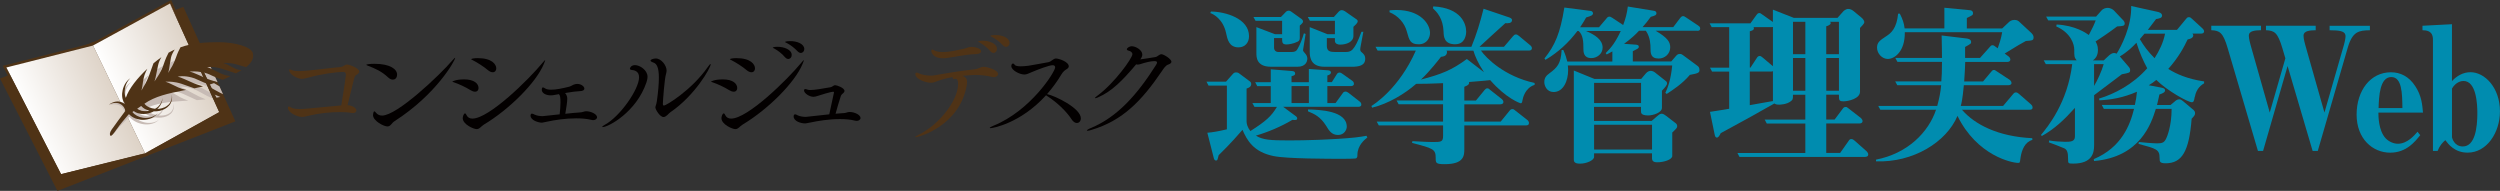 <?xml version="1.0" encoding="UTF-8"?>
<svg xmlns="http://www.w3.org/2000/svg" xmlns:xlink="http://www.w3.org/1999/xlink" viewBox="0 0 991.35 75.69">
  <rect x="0" y="0" width="991.35" height="75.69" fill="#333333" stroke="none"/>
  <defs>
    <linearGradient id="uuid-879815ca-085f-4f4b-9c07-ca149fd03ba1" x1="2482.55" y1="1119.34" x2="2519.98" y2="1119.34" gradientTransform="translate(-2710.34 13.67) rotate(-23.48)" gradientUnits="userSpaceOnUse">
      <stop offset="0" stop-color="#fff"/>
      <stop offset="1" stop-color="#ddd2c6"/>
    </linearGradient>
    <linearGradient id="uuid-5f6c695b-fa01-4275-98fc-8aa20a8834f9" x1="2518.05" y1="1120.65" x2="2554.01" y2="1120.65" xlink:href="#uuid-879815ca-085f-4f4b-9c07-ca149fd03ba1"/>
    <clipPath id="uuid-62e96e9a-9424-453a-b085-de88bde7ce7b">
      <polygon points="93.33 48.11 72.7 2.72 35.65 17.2 35.65 17.2 0 31.13 22.77 75.69 58.75 61.63 58.75 61.63 93.33 48.11" style="fill: none;"/>
    </clipPath>
  </defs>
  <g style="isolation: isolate;">
    <g id="uuid-2cda6899-797a-4c4e-84c3-55bd79dbacf5" data-name="レイヤー 2">
      <g id="uuid-53b84e4e-5dd1-4db6-977c-e20d7bbe99a8" data-name="テキスト">
        <g>
          <g>
            <path d="M538.26,61.48c0,.54,0,.95-.48,1.29-.27,.2-4.56,.2-5.37,.2-5.3,0-22.23,0-27.4-1.09-8.02-1.63-10.54-6.32-12.31-10.4-1.43,1.63-4.49,5.24-9.45,10.06-.48,1.9-.48,2.11-1.09,2.11-.48,0-.75-.54-.82-.88l-2.58-10.13c2.31-.2,4.22-.54,7.75-1.36v-17.34h-7.27l-.82-1.56h7.75l2.65-2.99c.41-.48,.75-.68,1.36-.68,.34,0,.82,.07,1.22,.41l4.28,3.2c.27,.2,.48,.48,.48,1.02,0,1.09-1.02,1.5-1.84,1.77v13.12c0,.82,.34,2.24,1.5,3.74,6.19-3.94,8.29-5.85,10.54-9.59h-8.91l-.82-1.5h7.28v-6.73h-5.37l-.82-1.56h6.19v-5.1l8.5,.68c.61,.07,1.16,.2,1.16,1.02,0,.54-.34,.75-1.43,1.02v2.38h6.87v-5.24l7.75,.54c.82,.07,1.02,.61,1.02,.88,0,.54-.61,.95-1.43,1.16v2.65h1.77l1.97-3.13c.2-.34,.54-.68,1.09-.68,.48,0,.88,.34,1.22,.54l3.81,2.72c.2,.14,.68,.48,.68,1.22,0,.68-.68,.88-1.16,.88h-9.38v6.73h3.26l2.86-3.94c.2-.34,.54-.61,1.16-.61,.41,0,.95,.41,1.16,.54l4.35,3.4c.27,.2,.68,.54,.68,1.22s-.61,.88-1.16,.88h-29.85l5.17,3.81c.14,.14,.41,.41,.41,.75,0,.75-.68,.75-1.9,.61-4.42,2.65-9.79,4.9-14.48,6.26,2.72,1.7,5.71,1.9,13.26,1.9,5.85,0,17.34-.27,26.04-1.16,2.04-.2,3.33-.48,4.56-.68l.34,.68c-1.02,.82-3.94,3.06-3.94,6.94Zm-47.12-42.7c-3.74,0-4.42-3.13-4.96-5.71-1.16-5.44-4.96-7.48-6.25-7.89l.27-.61c5.71,.07,15.09,2.72,15.09,9.79,0,2.58-1.63,4.42-4.15,4.42Zm23.39,7.68h-10.61c-5.71,0-5.71-3.88-5.71-5.44V10.76l7.34,2.79h2.86v-5.3h-10.54l-.82-1.5h10.88l1.84-1.9c.27-.34,.75-.61,1.22-.61s.82,.2,1.09,.41l4.08,2.92c.14,.14,.54,.41,.54,1.02,0,.54-1.02,1.29-1.29,1.56v4.96c0,.95-.48,1.22-.88,1.43-1.77,.88-3.74,1.09-4.35,1.09-1.77,0-1.77-.82-1.77-2.52h-3.2v3.81c0,1.09,.75,1.7,1.7,1.7h5.37c1.29,0,1.84-.48,2.18-1.09,1.09-1.84,2.04-4.35,2.58-6.32l.68,.27c-.07,.48-1.02,6.26-1.02,6.39,0,.41,.27,.68,1.02,1.56,.61,.68,.68,1.56,.68,1.84,0,1.22-.75,3.2-3.88,3.2Zm4.49,7.68h-6.87v6.73h6.87v-6.73Zm17-7.68h-10.88c-4.96,0-5.78-3.2-5.78-5.85V10.76l7,2.79h2.99v-5.3h-9.93l-.82-1.5h10.33l1.77-1.97c.61-.68,1.02-.75,1.36-.75,.48,0,1.02,.27,1.22,.41l4.49,3.13c.54,.34,.61,.61,.61,.88,0,.68-1.09,1.63-1.7,2.18v3.6c0,2.38-2.72,3.47-5.37,3.47-.75,0-1.97-.34-1.97-1.5v-1.09h-3.2v3.13c0,2.11,1.36,2.38,3.26,2.38h3.94c2.24,0,3.6,0,6.53-8.02h.75l-1.16,6.19c-.2,1.22,0,1.56,.54,1.97,.61,.54,1.36,1.16,1.36,2.52,0,2.72-2.45,3.2-5.37,3.2Zm-5.44,27.06c-2.52,0-3.6-1.77-4.69-3.6-2.31-3.67-4.62-4.69-7.21-5.78v-.75c4.62,.14,15.37,.48,15.37,6.87,0,1.16-1.02,3.26-3.47,3.26Z" style="fill: #008caf;"/>
            <path d="M603.77,39.52c-.2,1.09-.27,1.43-.75,1.43-.2,0-5.71-1.84-12.1-9.18-1.02,.14-1.77,.2-8.36,.75,.07,.68-.07,1.22-1.9,1.9v5.44h4.62l3.4-4.15c.34-.41,.61-.68,1.09-.68s.68,.2,1.22,.68l4.49,3.54c.34,.27,.68,.75,.68,1.16,0,.75-.61,.95-1.22,.95h-14.28v6.87h14.42l3.54-4.35c.34-.41,.61-.61,1.09-.61s.68,.14,1.22,.61l4.76,3.74c.34,.27,.61,.75,.61,1.16,0,.75-.54,.95-1.16,.95h-24.48v9.32c0,2.52,0,6.05-7.75,6.05-3.6,0-3.6-.48-3.6-2.52,0-3.47-1.09-3.74-9.38-5.92l.14-.68c5.58,.27,6.25,.34,7.89,.34,3.47,0,4.28,0,4.28-2.45v-4.15h-25.5l-.82-1.5h26.31v-6.87h-17.61l-.82-1.5h18.43v-6.87c-4.83,.2-7.21,.27-10.67,.27-4.49,3.94-11.02,7.89-17.47,9.45l-.27-.68c.88-.54,10.95-6.8,17.61-21.96h-15.16l-.82-1.5h38.01c2.04-4.9,3.54-9.93,4.83-15.09l10.27,3.47c.34,.14,1.02,.41,1.02,1.02,0,1.43-1.9,1.29-2.65,1.22-1.5,1.29-8.64,7.89-10.27,9.38h9.72l3.6-4.22c.41-.41,.61-.68,1.09-.68s.68,.14,1.29,.61l4.42,3.67c.41,.34,.68,.75,.68,1.16,0,.75-.61,.95-1.16,.95h-19.04c1.97,2.92,9.32,10.27,21.28,12.85v.75c-3.88,1.22-4.69,5.44-4.76,5.85Zm-41.2-21.96c-3.33,0-3.74-1.56-4.69-5.03-.95-3.54-3.54-6.32-6.87-7.68v-.75c.95-.07,1.7-.14,2.72-.14,9.65,0,13.33,5.64,13.33,9.11,0,1.77-1.16,4.49-4.49,4.49Zm21.69,2.52h-10.67c.14,.14,.2,.27,.2,.54,0,1.7-1.7,1.84-2.38,1.9-.41,.54-4.49,5.85-7.96,9.04,8.29-2.18,12.17-3.74,18.22-8.16l6.8,5.24c-2.38-3.54-3.6-6.46-4.22-8.57Zm-7.21-2.52c-4.49,0-4.56-3.2-4.62-5.03-.2-5.3-2.65-7.75-4.22-9.25l.14-.75c11.15,.61,13.05,7,13.05,9.99,0,1.36-.48,5.03-4.35,5.03Z" style="fill: #008caf;"/>
            <path d="M673.05,12.19h-16.52c4.83,2.86,5.78,4.49,5.78,6.6,0,2.52-2.11,4.42-4.56,4.42-3.26,0-3.26-2.18-3.26-4.28,0-.88,0-4.08-1.84-6.73h-2.72c-1.29,1.43-3.2,3.2-5.92,5.17l4.62,.34c.48,.07,1.22,.07,1.22,.82,0,.61-.2,.68-2.38,1.77v4.08h15.23l1.83-2.11c.41-.48,.82-.88,1.56-.88,.61,0,.95,.2,1.29,.48l5.71,4.22c.61,.41,.82,.95,.82,1.7,0,.95-.34,1.29-3.81,1.9-2.92,3.47-6.73,5.98-9.18,7.55l-.54-.41c1.02-2.18,2.18-5.24,2.72-10.88h-41.41c.07,.41,.14,1.02,.14,1.9,0,4.22-1.9,8.64-5.78,8.64-2.65,0-3.67-2.45-3.67-3.94,0-1.77,.88-2.65,2.11-3.54,2.92-2.18,4.49-3.67,4.76-9.18h.68c.95,2.18,1.22,3.26,1.56,4.56h17.88v-4.01c-.54,.27-.68,.41-2.24,1.22l-.41-.54c2.24-2.18,3.94-4.42,5.98-8.77h-13.8c3.6,1.5,6.6,3.47,6.6,6.6,0,2.65-2.45,4.15-4.42,4.15-3.2,0-3.2-2.45-3.2-3.94,0-2.24-.07-5.3-1.9-6.8h-.48c-3.47,4.62-7.68,8.5-12.65,11.42l-.41-.54c4.15-5.17,6.25-9.93,7.89-20.19l10.54,1.36c.61,.07,.82,.68,.82,.88,0,.82-.75,1.09-2.72,1.7-.54,.95-1.09,1.97-2.38,3.88h7.48l3.06-3.6c.34-.41,.54-.61,1.09-.61,.34,0,.48,.07,1.22,.54l4.22,2.79c1.02-2.79,1.5-4.62,1.84-7.34l10.4,1.7c.54,.07,.95,.41,.95,.95,0,.82-.75,1.02-2.24,1.43-1.22,1.7-1.9,2.52-3.26,4.08h12.17l2.79-3.67c.27-.34,.61-.68,1.09-.68s.75,.27,1.22,.54l4.69,3.13c.68,.48,.88,.68,.88,1.29,0,.68-.54,.88-1.16,.88Zm-9.93,40.39v9.25c0,1.5-3.47,2.52-5.85,2.52-.68,0-2.18,0-2.18-1.5v-2.04h-22.98v1.43c0,1.29-2.92,2.65-5.58,2.65-2.45,0-2.45-1.02-2.45-1.84V27.96l8.16,3.33h18.56l1.9-2.24c.61-.68,1.29-.95,1.9-.95,.54,0,1.22,.27,1.63,.61l4.22,3.33c.41,.27,.61,.61,.61,1.02,0,.68-.75,1.56-2.04,2.92v6.8c0,1.84-3.4,2.99-5.44,2.99-2.86,0-2.86-1.02-2.86-1.7v-1.7h-18.63v5.58h22.85l2.38-2.04c.27-.27,.95-.82,1.56-.82,.68,0,1.22,.41,1.77,.82l3.88,2.99c.41,.34,.54,.75,.54,1.09,0,.68-.2,.88-1.97,2.58Zm-12.37-19.72h-18.63v8.02h18.63v-8.02Zm4.35,16.59h-22.98v9.86h22.98v-9.86Z" style="fill: #008caf;"/>
            <path d="M739.69,62.23h-49.91l-.82-1.56h26.93v-11.69h-15.3l-.82-1.56h16.11v-9.86h-4.9c0,1.7,0,1.97-.95,2.65-1.56,1.22-4.22,1.29-4.56,1.29-1.16,0-1.63-.27-1.84-.48-7.07,4.01-14.14,7.96-21.28,11.76-.54,1.09-.95,1.77-1.56,1.77-.34,0-.68-.2-.88-1.29l-1.84-8.91c2.86-.41,3.06-.48,7.62-1.22v-14.75h-6.8l-.82-1.56h7.62V10.76h-6.94l-.82-1.5h16.18l2.45-3.4c.2-.27,.48-.68,1.09-.68,.34,0,.48,.07,1.29,.68l4.08,2.86V3.82l8.29,3.26h17.34l2.18-2.45c.27-.34,1.16-1.09,2.04-1.09,.95,0,1.56,.41,2.18,.88l3.2,2.65c.34,.27,1.02,1.09,1.02,1.63,0,.41,0,.61-1.7,2.38v25.29c0,2.79-4.76,3.81-6.46,3.81-1.9,0-1.9-.41-1.9-2.65h-5.03v9.86h3.33l3.26-4.35c.2-.27,.48-.61,1.09-.61,.41,0,.48,0,1.22,.61l4.9,3.81c.2,.14,.61,.75,.61,1.16,0,.61-.54,.95-1.22,.95h-13.19v11.69h5.51l3.4-4.83c.2-.34,.48-.68,1.02-.68s.88,.27,1.29,.61l4.83,4.28c.2,.2,.61,.75,.61,1.22,0,.68-.54,.95-1.16,.95Zm-36.65-51.54c-.41,.07-.48,.07-.61,.07h-7.07c.07,.2,.14,.34,.14,.48,0,.82-1.22,1.02-1.63,1.16v14.41h.27l2.58-3.94c.14-.27,.54-.68,1.09-.68,.34,0,.75,.27,1.22,.68l4.01,3.4V10.69Zm0,28.76v-11.22c-.27,.07-.41,.14-.61,.14h-8.57v13.33c1.29-.27,7.75-1.36,9.18-1.63v-.61Zm12.85-30.8h-4.9v12.85h4.9V8.65Zm0,14.35h-4.9v12.99h4.9v-12.99Zm13.33-14.35h-3.54c.2,.14,.27,.27,.27,.54,0,.68-1.43,1.16-1.77,1.22v11.08h5.03V8.65Zm0,14.35h-5.03v12.99h5.03v-12.99Z" style="fill: #008caf;"/>
            <path d="M803.3,16.27c-2.18,1.16-2.79,1.56-8.36,4.96l1.63,1.22c.48,.41,.61,.88,.61,1.22,0,.61-.61,.88-1.16,.88h-16.73c-.07,1.5-.2,5.44-.41,7.75h7.48l3.26-3.88c.34-.41,.54-.68,1.09-.68,.41,0,.41,.14,1.29,.68l4.96,3.26c.14,.14,.68,.61,.68,1.22,0,.68-.68,.88-1.22,.88h-17.68c-.54,5.78-.88,6.94-1.22,8.23h16.79l4.01-4.76c.34-.41,.61-.61,1.09-.61s.82,.27,1.22,.61l4.76,4.15c.2,.2,.61,.61,.61,1.22,0,.82-.68,.88-1.16,.88h-26.86c5.03,5.85,14.35,10.67,27.88,11.29l.07,.68c-2.92,.82-4.22,3.88-4.69,6.94-.27,2.11-.27,2.18-.95,2.18-2.52,0-16.32-2.86-24.07-18.63-4.42,10.47-17.68,18.56-32.3,18.02v-.68c12.58-2.45,20.81-10.88,23.8-19.79h-22.1l-.82-1.5h23.39c.75-2.86,1.29-5.17,1.56-8.23h-17.41l-.82-1.5h18.29c.14-1.36,.27-4.35,.27-7.75h-17.68l-.82-1.56h18.49c0-3.4-.07-5.24-.14-8.91l10.06,1.22c.27,.07,1.63,.2,1.63,1.36,0,.61,0,.68-2.38,1.97v4.35h5.92l3.88-4.35c.34-.41,.54-.68,1.09-.68,.41,0,.61,.14,2.04,1.22,.41-1.16,1.36-3.81,1.77-6.39h-38.62c.14,7.75-4.15,10.61-6.73,10.61-2.24,0-4.28-2.11-4.28-4.49,0-2.11,1.22-2.92,3.6-4.49,1.9-1.22,4.21-3.06,4.76-8.98h.68c1.02,1.97,1.7,3.81,1.9,5.85h15.77V3.07l9.86,.95c.48,0,1.5,.14,1.5,1.22,0,.75-.27,.82-2.45,1.9v4.15h14.01l2.52-2.38c.41-.41,1.09-1.02,2.38-1.02,1.09,0,1.63,.48,1.97,.82l4.76,4.42c.68,.68,.82,1.22,.82,1.63,0,1.29-.41,1.29-3.13,1.5Z" style="fill: #008caf;"/>
            <path d="M870.29,38.43c-.27,1.56-.41,2.11-1.16,2.11-1.5,0-9.66-4.49-14.07-8.84-.88,.75-1.97,1.5-2.99,2.11l4.69,.88c.95,.2,1.77,.34,1.77,1.16,0,.75-.88,1.16-2.24,1.63-.41,1.77-.54,2.58-.95,4.15h5.37l1.63-1.36c.41-.41,1.09-.88,1.77-.88s.95,.27,1.5,.68l4.28,3.6c.27,.27,.54,.61,.54,1.22,0,.68-.34,1.16-1.36,2.18-1.02,12.99-3.81,17.68-10.33,17.68-2.38,0-2.38-.75-2.38-2.11,0-3.33-1.16-3.67-8.36-5.58l.14-.75c1.36,.14,5.44,.54,7.28,.54,2.11,0,2.86-.34,3.67-2.18,.2-.41,2.04-4.62,2.04-11.49h-6.26c-1.77,5.64-6.05,19.04-24.48,20.67l-.14-.75c11.01-4.62,14.41-13.53,15.98-19.92h-11.97l-.82-1.56h13.12c.41-1.9,.68-3.4,.82-5.24-5.58,2.45-10.61,3.2-14.89,3.4l-.14-.68c6.05-1.84,13.33-5.51,19.11-12.03-1.56-2.86-2.92-5.92-4.28-10.13-1.5,1.63-3.6,3.67-6.59,5.44l3.67,4.28c.27,.34,.41,.61,.41,1.22,0,.95-.34,1.02-3.26,1.56-1.56,1.16-9.25,7-11.01,8.3v19.85c0,2.92-.68,7.28-8.29,7.28-2.04,0-2.04-.07-2.04-1.9,0-2.45-.34-3.6-1.5-4.15-.82-.41-4.83-1.9-6.12-2.38l.14-.75c1.63,.34,4.69,.54,6.32,.54,2.11,0,3.88-.07,3.88-2.11v-11.35c-4.08,4.56-8.16,8.43-13.12,11.15l-.34-.41c2.65-3.2,10.54-12.78,12.38-28.08h-10.47l-.82-1.5h13.05c-.95-1.16-.95-1.63-.95-4.28,0-1.9-1.16-6.53-7.14-9.18l.14-.75c7.34,.34,11.76,3.4,12.78,4.15,1.5-2.79,2.11-4.15,2.72-5.78h-18.83l-.82-1.5h19.79l2.11-2.38c.75-.88,1.9-1.09,2.38-1.09,1.5,0,2.31,.75,2.65,1.09l3.81,4.01c.2,.27,.41,.61,.41,1.09,0,.95-.61,1.02-2.99,1.16-2.65,2.04-7.41,5.24-8.57,5.98,.34,.61,.95,1.56,.95,3.33,0,2.58-1.22,3.54-1.97,4.15h4.28l2.18-2.04c.61-.48,1.22-.88,1.9-.88,.48,0,.75,.14,1.02,.27,1.7-2.65,5.98-10.74,5.78-18.9l10.47,2.31c.68,.14,1.77,.54,1.77,1.5s-1.16,1.16-2.38,1.36c-1.22,1.63-1.84,2.45-3.26,4.28h11.56l3.6-4.35c.27-.34,.54-.68,1.09-.68s.88,.27,1.29,.68l4.08,3.74c.27,.27,.68,.68,.68,1.22,0,.68-.61,.88-1.22,.88h-3.4c.2,.27,.34,.41,.34,.68,0,1.16-1.56,1.5-2.24,1.63-1.29,2.72-3.47,7-7.68,11.69,2.99,1.9,7.55,4.01,14.21,4.96v.75c-.88,.54-3.06,1.9-3.67,5.37Zm-39.91-12.99v8.64c1.29-2.11,2.99-5.78,3.81-8.64h-3.81Zm19.99-12.1c-.54,.68-1.22,1.5-1.84,2.18,1.5,2.58,3.2,4.9,5.85,7.55,1.83-2.86,3.47-6.19,4.15-9.72h-8.16Z" style="fill: #008caf;"/>
            <path d="M930.99,18.85l-11.9,41h-2.04l-9.93-33.66-9.72,33.66h-2.04l-11.97-40.66c-1.84-6.32-3.2-7.07-6.53-7.21v-1.77h19.72v1.77c-1.97,.07-4.83,.07-4.83,2.18,0,1.09,.54,3.2,.75,3.88l7.55,26.59,6.19-21.49-1.16-3.94c-1.9-6.39-3.2-7.07-6.53-7.21v-1.77h19.72v1.77c-1.97,.07-4.83,.07-4.83,2.18,0,1.29,.61,3.4,.75,3.88l7.55,26.59,7.75-26.93c.07-.34,.61-2.18,.61-3.33,0-2.31-2.92-2.31-6.32-2.38v-1.77h15.98v1.77c-4.35,.07-6.87,.41-8.77,6.87Z" style="fill: #008caf;"/>
            <path d="M943.13,44.62c0,1.36,0,7.21,2.92,10.27,1.29,1.29,3.06,2.11,4.83,2.11,3.81,0,6.73-3.54,7.75-4.76l1.09,1.36c-2.04,2.52-5.44,6.94-11.9,6.94-7,0-13.33-5.51-13.33-15.09s5.51-16.79,13.6-16.79c3.74,0,7.14,1.63,9.66,5.51,2.52,3.81,2.79,7.41,3.06,10.47h-17.68Zm5.1-14.07c-4.56,0-4.9,7.75-5.03,12.31h9.45c-.07-5.78-.14-12.31-4.42-12.31Z" style="fill: #008caf;"/>
            <path d="M978.57,60.53c-5.17,0-7.62-3.26-8.91-4.96-1.36,1.22-2.18,2.18-3.06,4.28h-1.84V15.72c0-3.6-2.58-3.67-4.15-3.74v-1.77l11.69-.61v22.57c1.9-2.11,4.49-3.54,7.34-3.54,5.71,0,11.69,6.19,11.69,15.5,0,8.57-5.3,16.39-12.78,16.39Zm-1.7-28.42c-.75,0-2.92,.27-4.56,2.99v19.31c0,.27,.88,3.67,4.28,3.67,4.9,0,5.78-7.55,5.78-13.19,0-3.4-.34-12.78-5.51-12.78Z" style="fill: #008caf;"/>
          </g>
          <g>
            <g>
              <path d="M141.33,43.82c0,.58-.53,1.01-1.39,1.01-.19,0-.38,0-.62-.05-1.15-.24-2.73-.34-4.6-.34-3.69,0-8.33,.48-12.07,1.39-1.15,.29-2.06,.53-2.97,.53-1.92,0-5.51-1.77-5.51-3.59,0-.38,.1-.53,.29-.53,.34,0,.81,.29,1.34,.57,.67,.34,1.96,.43,3.16,.43,1.1,0,1.34,0,16.38-1.44,1.15-7.09,1.82-11.59,1.82-12.07,0-.91-.38-1.2-.96-1.2-2.92,0-9.1,.86-13.93,2.25-1.1,.29-1.96,.48-2.68,.48-1.58,0-4.93-1.72-4.93-3.5,0-.19,.1-.24,.24-.24,.24,0,.62,.14,1.1,.38,.48,.19,1.48,.29,2.49,.29,1.1,0,2.25-.1,2.82-.14,4.93-.43,8.71-1.01,13.5-1.44,1.58-.14,1.77-1.01,2.78-1.01,1.25,0,4.88,1.58,4.88,2.73,0,.53-.48,1.01-1.2,1.39-.43,.24-.67,.77-.81,1.29-.77,3.02-1.92,7.76-2.63,10.68,2.87,.29,3.49,1.68,3.49,2.11Z" style="fill: #4f3316;"/>
              <path d="M153.91,30.7c-2.49-2.35-5.03-3.5-8.04-4.64-.43-.14-.62-.29-.62-.38,0-.14,1.29-.38,3.21-.38,6.37,0,9,2.2,9,4.26,0,.53-.19,2.01-1.72,2.01-.53,0-1.15-.24-1.82-.86Zm26.57-7.71c0,.96-7.37,14.36-23.99,25.04-1.29,.81-1.53,2.11-2.87,2.11-1.44,0-5.7-2.2-5.7-4.5,0-.14,.1-1.48,.53-1.48,.19,0,.38,.24,.72,.62,.57,.67,1.34,1.05,2.35,1.05,5.89,0,22.65-15.8,27.96-21.98,.58-.67,.86-.91,.96-.91l.05,.05Z" style="fill: #030000;"/>
              <path d="M183.97,31.47c4.12,0,5.79,1.72,5.79,3.45,0,.81-.48,1.44-1.39,1.44-.53,0-1.1-.19-1.82-.62-1.82-1.15-4.69-2.49-6.61-3.11-.38-.14-.57-.19-.57-.29,0,0,1.29-.86,4.6-.86Zm32.22-7.61c0,.14-.19,.67-.57,1.58-3.02,7.28-13.55,17.86-23.7,23.94-1.24,.77-1.72,1.82-2.92,1.82s-5.51-1.87-5.51-4.36c0-.57,.38-1.87,.91-1.87,.24,0,.48,.34,.62,.72,.43,.86,1.2,1.34,2.3,1.34,6.61,0,22.31-15.47,27.77-22.07,.62-.77,1.01-1.15,1.1-1.15v.05Zm-22.74,3.93c-1.63-1.39-4.26-3.06-6.08-3.97-.34-.14-.53-.29-.53-.34,0-.19,1.15-.43,2.58-.43,5.7,0,7.37,2.49,7.37,4.07,0,.86-.53,1.53-1.39,1.53-.57,0-1.2-.24-1.96-.86Z" style="fill: #030000;"/>
              <path d="M224.08,36.93c.1,.1,.86,.77,.86,2.25,0,1.25-.38,3.59-.77,5.94,2.06-.24,4.07-.43,5.7-.53,1.29-.05,1.68-.48,2.58-.48,1.77,0,4.31,1.1,4.31,2.39,0,.62-.67,1.15-1.58,1.15-.19,0-.43-.05-.62-.1-1.92-.48-4.02-.62-6.13-.62-4.26,0-8.52,.67-11.35,1.29q-2.06,.43-2.15,.43c-1.44,0-4.55-.96-4.55-2.78,0-.58,.24-.81,.57-.81,.14,0,.33,.05,.53,.14,.14,.05,.33,.14,.48,.24,.96,.48,2.39,.62,3.21,.62,.14,0,.33,0,6.75-.72,.19-1.39,.33-3.35,.33-4.74,0-1.87-.14-2.82-.62-3.26-2.49,.48-2.82,.48-3.21,.48-1.96,0-3.59-.91-3.59-2.2,0-.29,.05-.96,.48-.96,.24,0,.53,.19,.81,.38,.53,.38,1.39,.53,2.44,.53,1.92,0,4.26-.48,6.99-1.15,.67-.14,1.2-.53,1.82-.81,.53-.24,1.05-.33,1.53-.33,1.58,0,2.82,1.01,2.82,1.87,0,.53-.53,.96-1.82,1-1.29,.05-3.16,.29-5.07,.62l-.77,.14Z" style="fill: #030000;"/>
              <path d="M238.82,50.29c0-.14,.29-.43,.86-.72,6.22-3.3,13.74-14.22,13.74-18.91,0-2.63-2.16-2.83-2.92-2.92-.48-.05-.72-.24-.72-.53,0-.24,.48-1.39,2.01-1.39,1.96,0,4.98,2.01,4.98,4.6,0,.86-.24,1.63-.43,2.25-3.97,11.78-15.13,17.72-17.33,17.72-.14,0-.19-.05-.19-.1Zm24.32-3.88c-1.53,0-3.26-3.11-3.26-3.78,0-.53,.38-1.1,.58-2.44,.57-4.02,.81-7.09,.81-9.39,0-3.88-.77-5.55-2.16-5.99-.86-.29-1.15-.57-1.15-.81,0-.34,1.01-.81,2.11-.81,2.15,0,4.26,2.78,4.26,4.74,0,.38-.05,.81-.19,1.25-.67,2.11-1.29,11.11-1.29,12.07,0,.62,.43,.62,.43,.62,.81,0,10.92-6.03,17.38-15.28,.58-.81,.91-1.2,1.05-1.2,.1,0,.1,.05,.1,.14,0,1.34-6.18,12.31-15.95,18.96-.67,.43-1.67,1.92-2.73,1.92Z" style="fill: #030000;"/>
              <path d="M286.55,31.47c4.12,0,5.79,1.72,5.79,3.45,0,.81-.48,1.44-1.39,1.44-.53,0-1.1-.19-1.82-.62-1.82-1.15-4.69-2.49-6.61-3.11-.38-.14-.57-.19-.57-.29,0,0,1.29-.86,4.6-.86Zm32.23-7.61c0,.14-.19,.67-.57,1.58-3.02,7.28-13.55,17.86-23.7,23.94-1.25,.77-1.72,1.82-2.92,1.82s-5.51-1.87-5.51-4.36c0-.57,.38-1.87,.91-1.87,.24,0,.48,.34,.62,.72,.43,.86,1.2,1.34,2.3,1.34,6.61,0,22.31-15.47,27.77-22.07,.62-.77,1.01-1.15,1.1-1.15v.05Zm-22.74,3.93c-1.63-1.39-4.26-3.06-6.08-3.97-.34-.14-.53-.29-.53-.34,0-.19,1.15-.43,2.59-.43,5.7,0,7.37,2.49,7.37,4.07,0,.86-.53,1.53-1.39,1.53-.58,0-1.2-.24-1.96-.86Zm15.23-5.12c-1.24-1.48-2.83-2.63-4.12-3.35-.38-.19-.72-.34-.72-.48,0-.05,.67-.29,1.87-.29,2.59,0,5.65,1.1,5.65,3.26,0,.91-.62,1.58-1.39,1.58-.38,0-.86-.24-1.29-.72Zm5.03-2.3c-1.34-1.44-2.92-2.59-4.21-3.26-.38-.19-.77-.33-.77-.43,0-.38,2.01-.38,2.11-.38,2.63,0,5.51,1.1,5.51,3.16,0,.86-.62,1.53-1.39,1.53-.38,0-.81-.19-1.24-.62Z" style="fill: #030000;"/>
              <path d="M334.33,44.88c1.29-.05,1.68-.48,2.54-.48,2.01,0,4.36,1.15,4.36,2.39,0,.62-.67,1.15-1.53,1.15-.24,0-.43-.05-.67-.1-1.87-.48-3.93-.62-6.03-.62-4.26,0-8.67,.72-11.54,1.34-1.82,.38-2.11,.38-2.2,.38-1.68,0-4.55-.86-4.55-2.78,0-.58,.24-.81,.57-.81,.19,0,.38,.05,.58,.14,.14,.05,.29,.14,.43,.24,.96,.48,2.44,.62,3.26,.62q.14,0,9.29-1.01c.53-2.49,1.34-6.27,1.82-8.43,0-.1,.05-.19,.05-.24,0-.19-.14-.29-.29-.29s-1.25,.05-6.08,1.63c-.72,.24-1.29,.38-1.82,.38-1.53,0-3.69-1.39-3.69-2.54,0-.29,.14-.53,.53-.53,.24,0,.53,.1,.91,.24,.19,.1,.62,.14,1.1,.14,1.67,0,4.69-.53,7.95-1.1,.86-.14,1.1-.81,1.87-.81,.62,0,3.69,1,3.69,2.3,0,.19-.14,.48-.38,.72-.38,.38-.86,.67-1.05,1.2-.67,1.96-1.53,4.98-2.11,7.09,1.05-.1,2.11-.19,3.02-.24Z" style="fill: #030000;"/>
              <path d="M381.99,30.23c.91,.38,1.48,.91,1.48,2.3,0,.38,0,.77-.1,1.25-2.82,16.09-18.96,20.64-20.35,20.64-.1,0-.14-.05-.14-.1,0-.1,.48-.43,1.2-.77,8.14-3.88,15.85-13.65,15.85-20.25,0-1.25-.29-2.06-1.05-2.06-.09,0-.19,.05-.29,.05-.14,.05-.24,.05-.34,.05-.33,0-.48-.19-.48-.48,0-.1,0-.19,.05-.29-2.35,.38-4.41,.96-5.94,1.53-1.15,.43-1.77,.72-2.68,.72-2.06,0-6.22-1.39-6.22-3.45,0-.43,.19-.58,.48-.58s.62,.14,1.01,.34c1.05,.53,3.11,.86,4.69,.86,.48,0,.86-.05,1.2-.1,4.41-.72,10.01-1.77,15.99-2.39,1.68-.14,2.35-1.01,3.83-1.01,1.1,0,5.6,1.2,5.6,2.87,0,.67-.72,1.24-1.72,1.24-.19,0-.43-.05-.67-.1-2.25-.53-4.36-.77-6.61-.77-.48,0-1.39,0-5.22,.34l.43,.14Zm3.3-11.64c1.53,0,3.78,.67,3.78,1.77,0,.57-.72,1.05-2.06,1.1-3.64,.05-8.57,1.15-11.49,1.53-.57,.1-1.1,.1-1.63,.1-4.12,0-4.6-2.54-4.6-2.92,0-.33,.19-.53,.43-.53,.14,0,.29,.1,.48,.19,.91,.57,2.2,.81,3.64,.81,2.78,0,6.08-.81,8.14-1.25,1.2-.19,1.87-.81,3.3-.81Zm7.37,1.67c-1.25-1.48-2.82-2.63-4.12-3.35-.38-.19-.72-.34-.72-.48,0-.05,.67-.29,1.87-.29,2.59,0,5.65,1.1,5.65,3.26,0,.91-.62,1.58-1.39,1.58-.38,0-.86-.24-1.29-.72Zm5.03-2.3c-1.34-1.44-2.92-2.59-4.21-3.26-.38-.19-.77-.34-.77-.43,0-.38,2.01-.38,2.11-.38,2.63,0,5.51,1.1,5.51,3.16,0,.86-.62,1.53-1.39,1.53-.38,0-.81-.19-1.25-.62Z" style="fill: #4f3316;"/>
              <path d="M392.75,50.81c-.19,0-.29-.05-.29-.1,0-.14,.53-.48,1.48-.86,14.8-5.99,24.47-21.4,24.47-23.13,0-.48-.24-.86-1.01-.86-1.29,0-5.65,1.63-7.9,2.59-1.63,.67-2.35,1.1-3.3,1.1-1.96,0-5.17-1.77-5.17-3.3,0-.77,.34-1.05,.67-1.05,.24,0,.48,.14,.57,.38,.24,.53,1.25,.72,2.49,.72,.96,0,2.06-.1,3.11-.24,1.44-.19,6.32-1.15,7.8-1.39,1.29-.24,1.96-1.48,3.06-1.48s5.08,1.29,5.08,3.11c0,.33-.19,.67-.67,1.01-.81,.53-1.48,.91-2.25,2.2-1.72,2.87-3.64,5.46-5.7,7.81,3.16,.62,13.41,5.6,13.41,9.58,0,1.1-.67,1.87-1.58,1.87-.67,0-1.44-.43-2.11-1.48-2.01-3.16-5.94-6.8-9.29-8.95-.34-.19-.62-.43-.81-.58-10.25,11.3-21.36,13.07-22.07,13.07Z" style="fill: #030000;"/>
              <path d="M435.44,38.6c-.53,.24-.91,.33-1.1,.33-.09,0-.14,0-.14-.05,0-.14,.24-.43,.86-.86,6.99-5.12,13.98-15.03,13.98-16.52,0-.72-.62-1.2-1.58-1.44-.43-.1-.62-.29-.62-.53,0-.53,1.1-1.2,1.92-1.2,1.63,0,4.21,1.53,4.21,3.3,0,.67-.33,1.29-.81,1.92,1.53-.19,4.45-.67,5.94-.91,.62-.1,.86-.38,1.39-.72,.43-.29,.72-.43,1.01-.43,1.01,0,4.02,1.96,4.02,2.97,0,.48-.43,.86-1.29,1.15-1.01,.34-1.68,1.39-2.59,2.73-7.85,11.54-15.42,19.49-27.82,23.17-.72,.24-1.24,.34-1.53,.34-.19,0-.29-.05-.29-.14,0-.14,.53-.53,1.48-.91,10.63-4.36,18.53-13.36,25.9-24.99,.19-.34,.43-.72,.43-1.01,0-.33-.24-.57-1.1-.57-1.39,0-3.78,.62-5.36,1.15-.48,.14-.86,.24-1.2,.24-.19,0-.43-.05-.62-.1-5.46,6.46-9.67,10.73-15.08,13.07Z" style="fill: #030000;"/>
            </g>
            <g>
              <g>
                <polygon points="57.73 61.23 23.13 74.75 1.04 31.53 36.67 17.6 57.73 61.23" style="fill: #4f3316; stroke: #4f3316; stroke-width: 1.49px;"/>
                <polygon points="57.73 61.23 92.33 47.71 72.31 3.67 36.67 17.6 57.73 61.23" style="fill: #4f3316; stroke: #4f3316; stroke-width: 1.49px;"/>
                <polygon points="57.73 61.23 23.9 69.65 1.81 26.43 36.67 17.6 57.73 61.23" style="fill: url(#uuid-879815ca-085f-4f4b-9c07-ca149fd03ba1);"/>
                <polygon points="57.73 61.23 87.66 44.73 67.64 .69 36.67 17.6 57.73 61.23" style="fill: url(#uuid-5f6c695b-fa01-4275-98fc-8aa20a8834f9);"/>
                <g style="clip-path: url(#uuid-62e96e9a-9424-453a-b085-de88bde7ce7b);">
                  <g style="mix-blend-mode: multiply;">
                    <path d="M46.25,51.61c1.26-1.61,3.16-3.43,4.87-5.11,0,0,.1-.05,.23-.11,1.49,1.68,3.62,2.62,5.66,2.88,2.2,.28,4.56-.23,6.04-1.82-1.71,1.39-4.04,1.52-6.03,1.01-1.76-.45-3.36-1.47-4.29-2.75,.16-.09,.36-.18,.56-.29,.9,.78,1.99,1.22,3.01,1.46,1.33,.29,2.66,.29,3.9,.03,.42-.09,.83-.22,1.23-.37,.82,.13,1.65,.17,2.45,.1,1.42-.14,2.83-.59,3.87-1.59,1.08-1,1.41-2.64,1.08-4.07,.19,1.45-.32,2.96-1.4,3.77-1.07,.82-2.43,1.09-3.73,1.08-.26,0-.53-.03-.8-.05,.22-.16,.45-.33,.64-.52,.93-.87,1.47-2.13,1.51-3.43-.19,1.28-.87,2.41-1.83,3.12-.39,.28-.81,.5-1.26,.67-1.76-.37-3.42-1.26-4.31-2.51,4.3-2.3,9.71-2.77,15.76-3.14,.39-.02,.83-.04,1.27-.06-1.17-.41-2.32-.87-3.09-1.31-1.34-.78-3.98-2.28-4-2.3l-1.31-.62,1.4,.17c.07,0,2.28,.2,5.13,1.45,.96,.41,3.45,1.57,5.26,2.41,1.11-.07,2.29-.17,3.52-.31-1.68-.66-3.45-1.47-4.87-2.29-1.34-.77-4.26-2.28-4.3-2.29l-1.12-.48,1.18,.03c.08,0,2.41,.03,5.64,1.5,.52,.24,1.15,.6,1.88,1.01,1.23,.7,2.72,1.52,4.34,2.15,.99-.16,1.99-.36,3.01-.59-1.84-.68-3.84-1.59-5.42-2.51-1.33-.78-4.33-2.33-4.37-2.34l-1.48-.64,1.56,.18c.09,.01,2.76,.25,5.61,1.5,.56,.24,1.24,.62,2.02,1.07,1.24,.7,2.75,1.53,4.39,2.15,.57-.16,1.16-.33,1.73-.52,.42-.14,.88-.3,1.34-.44-1.23-.38-2.73-.91-3.85-1.56-1.35-.77-4.32-2.55-4.35-2.57l-1.18-.6,1.28,.15c.07,.01,2.15,.14,5.01,1.38l5.44,2.36c.78-.28,1.54-.59,2.28-.93-.8-.15-1.71-.42-2.59-.93-1.35-.78-3.58-2.16-3.6-2.17l-1.22-.61,1.32,.16c.06,0,2.1,.17,4.95,1.41,1.2,.52,2.49,.97,3.03,1.17,1.99-1.24,3.3-2.83,2.79-5.02-.58-2.44-7.01-5.14-14.09-5.99-4.96-.59-10.15-1-15.37,.06-.56,.82-1.22,2-1.9,3.78-1,2.56-2.3,4.15-2.34,4.21l-.84,1.31,.38-1.53s.48-2.81,.78-4.18c.23-1.04,.85-2.06,1.59-3-.85,.25-1.69,.55-2.52,.9-.54,.85-1.29,2.22-2.09,4.39-.95,2.6-2.82,4.77-2.84,4.79l-.92,1.21,.46-1.46s.73-3.11,1.02-4.46c.27-1.21,.83-2.25,1.42-3.09-1.05,.57-2.15,1.22-3.27,1.97l-1.76,4.29c-1.05,2.54-2.38,4.29-2.41,4.34l-.81,1.25,.35-1.47c.03-.13,.43-3.07,.95-4.37,.34-.88,.75-1.61,1.16-2.26-3.95,2.98-7.59,6.68-8.88,10.16-.39-.93-.51-2-.4-3,.19-1.74,1-3.4,2.34-4.38-1.54,.75-2.7,2.35-3.2,4.19-.4,1.53-.39,3.48,.78,5.21,0,.07,0,.14,0,.21-.51-.41-1.07-.77-1.7-1-1.67-.63-3.46-.26-4.68,.52,1.41-.56,3.17-.53,4.48,.24,1.28,.73,2.07,2.03,2.1,3.06-1.05,1.18-4.81,5.45-5.6,6.48-.92,1.2-.79,1.99-.47,2.28,.33,.29,1.24-.56,2.5-2.17Zm10.07-7.78c.87,1.05,2.05,1.8,3.25,2.23,.04,.02,.08,.02,.12,.04-1.09,.06-2.21-.07-3.24-.42-.66-.23-1.27-.58-1.77-.98,.5-.26,1.05-.56,1.64-.87Z" style="fill: #c7bbb5;"/>
                  </g>
                </g>
                <polygon points="36.67 17.6 1.81 26.43 23.9 69.65 57.73 61.23 87.66 44.73 67.64 .69 36.67 17.6" style="fill: none; stroke: #4f3316; stroke-width: .99px;"/>
              </g>
              <polygon points="57.44 60.87 24.24 69.05 2.46 26.75 23.9 72.05 57.44 60.87" style="fill: #4f3316;"/>
              <polygon points="57.44 60.87 86.89 44.44 67.37 1.39 89.4 45.94 57.44 60.87" style="fill: #4f3316;"/>
              <path d="M46.25,51.3c1.21-1.81,3.04-3.93,4.69-5.87,0,0,.1-.06,.23-.14,1.47,1.54,3.54,2.23,5.53,2.24,2.14,0,4.44-.81,5.86-2.64-1.65,1.65-3.92,2.07-5.86,1.8-1.71-.24-3.28-1.09-4.2-2.28,.16-.11,.35-.23,.54-.36,.89,.69,1.95,1,2.94,1.11,1.3,.13,2.59-.04,3.79-.46,.41-.14,.81-.33,1.19-.54,.8,.03,1.6-.03,2.38-.21,1.38-.32,2.75-.96,3.75-2.13,1.04-1.17,1.35-2.9,1.02-4.33,.2,1.47-.28,3.08-1.33,4.05-1.03,.98-2.35,1.43-3.62,1.59-.25,.03-.51,.04-.77,.05,.21-.19,.43-.39,.62-.62,.89-1.02,1.41-2.38,1.44-3.71-.18,1.34-.83,2.59-1.75,3.44-.38,.34-.79,.62-1.22,.85-1.71-.16-3.34-.86-4.21-2.02,4.16-2.92,9.42-4.08,15.3-5.23,.38-.07,.8-.15,1.23-.23-1.14-.27-2.26-.59-3.01-.95-1.31-.63-3.89-1.84-3.91-1.85l-1.28-.47h1.37c.06,0,2.21-.09,5,.83,.93,.3,3.37,1.18,5.13,1.81,1.08-.21,2.22-.47,3.42-.77-1.64-.46-3.37-1.07-4.76-1.73-1.31-.63-4.16-1.8-4.2-1.81l-1.09-.36,1.15-.12c.07,0,2.34-.28,5.49,.82,.51,.18,1.12,.47,1.84,.8,1.2,.56,2.66,1.22,4.24,1.66,.96-.29,1.93-.62,2.92-.99-1.79-.47-3.75-1.15-5.3-1.89-1.3-.63-4.23-1.84-4.27-1.85l-1.44-.47h1.52c.09-.01,2.68-.11,5.47,.81,.55,.18,1.21,.48,1.97,.85,1.21,.56,2.69,1.22,4.28,1.65,.55-.24,1.12-.48,1.68-.76,.41-.2,.85-.42,1.29-.63-1.2-.24-2.66-.59-3.76-1.12-1.31-.62-4.22-2.07-4.25-2.09l-1.16-.47h1.24c.07,0,2.1-.13,4.88,.78l5.31,1.74c.75-.39,1.49-.81,2.21-1.25-.78-.06-1.67-.21-2.53-.63-1.31-.63-3.5-1.76-3.52-1.77l-1.2-.47h1.29c.06,0,2.04-.1,4.82,.82,1.17,.38,2.43,.68,2.96,.81,1.93-1.53,3.19-3.32,2.67-5.51-.58-2.44-6.86-4.38-13.75-4.36-4.82,.02-9.88,.26-14.94,2.02-.53,.91-1.16,2.21-1.81,4.12-.95,2.76-2.2,4.56-2.24,4.62l-.81,1.45,.35-1.62s.44-2.95,.72-4.39c.21-1.09,.81-2.22,1.52-3.28-.82,.37-1.64,.78-2.45,1.24-.52,.94-1.24,2.44-2,4.77-.9,2.79-2.7,5.26-2.72,5.28l-.88,1.36,.44-1.56s.68-3.29,.96-4.72c.25-1.28,.79-2.41,1.36-3.35-1.02,.72-2.08,1.53-3.16,2.44l-1.67,4.63c-1,2.74-2.28,4.71-2.31,4.77l-.78,1.39,.33-1.56c.03-.13,.39-3.21,.89-4.61,.33-.94,.72-1.75,1.11-2.47-3.81,3.56-7.32,7.83-8.55,11.57-.39-.91-.52-1.99-.41-3.03,.17-1.81,.94-3.62,2.24-4.79-1.5,.96-2.61,2.75-3.07,4.71-.38,1.62-.35,3.63,.8,5.25,0,.07,0,.14,0,.22-.5-.36-1.05-.65-1.66-.81-1.63-.43-3.37,.17-4.55,1.13,1.37-.75,3.08-.95,4.35-.32,1.25,.59,2.03,1.82,2.07,2.87-1.01,1.35-4.63,6.21-5.39,7.37-.88,1.35-.75,2.14-.44,2.4,.32,.26,1.2-.73,2.41-2.54Zm9.73-9.28c.86,.97,2.01,1.58,3.18,1.88,.04,.01,.08,.01,.12,.03-1.06,.2-2.15,.21-3.16-.02-.64-.15-1.24-.43-1.73-.78,.49-.33,1.02-.71,1.59-1.11Z" style="fill: #4f3316;"/>
            </g>
          </g>
        </g>
      </g>
    </g>
  </g>
</svg>